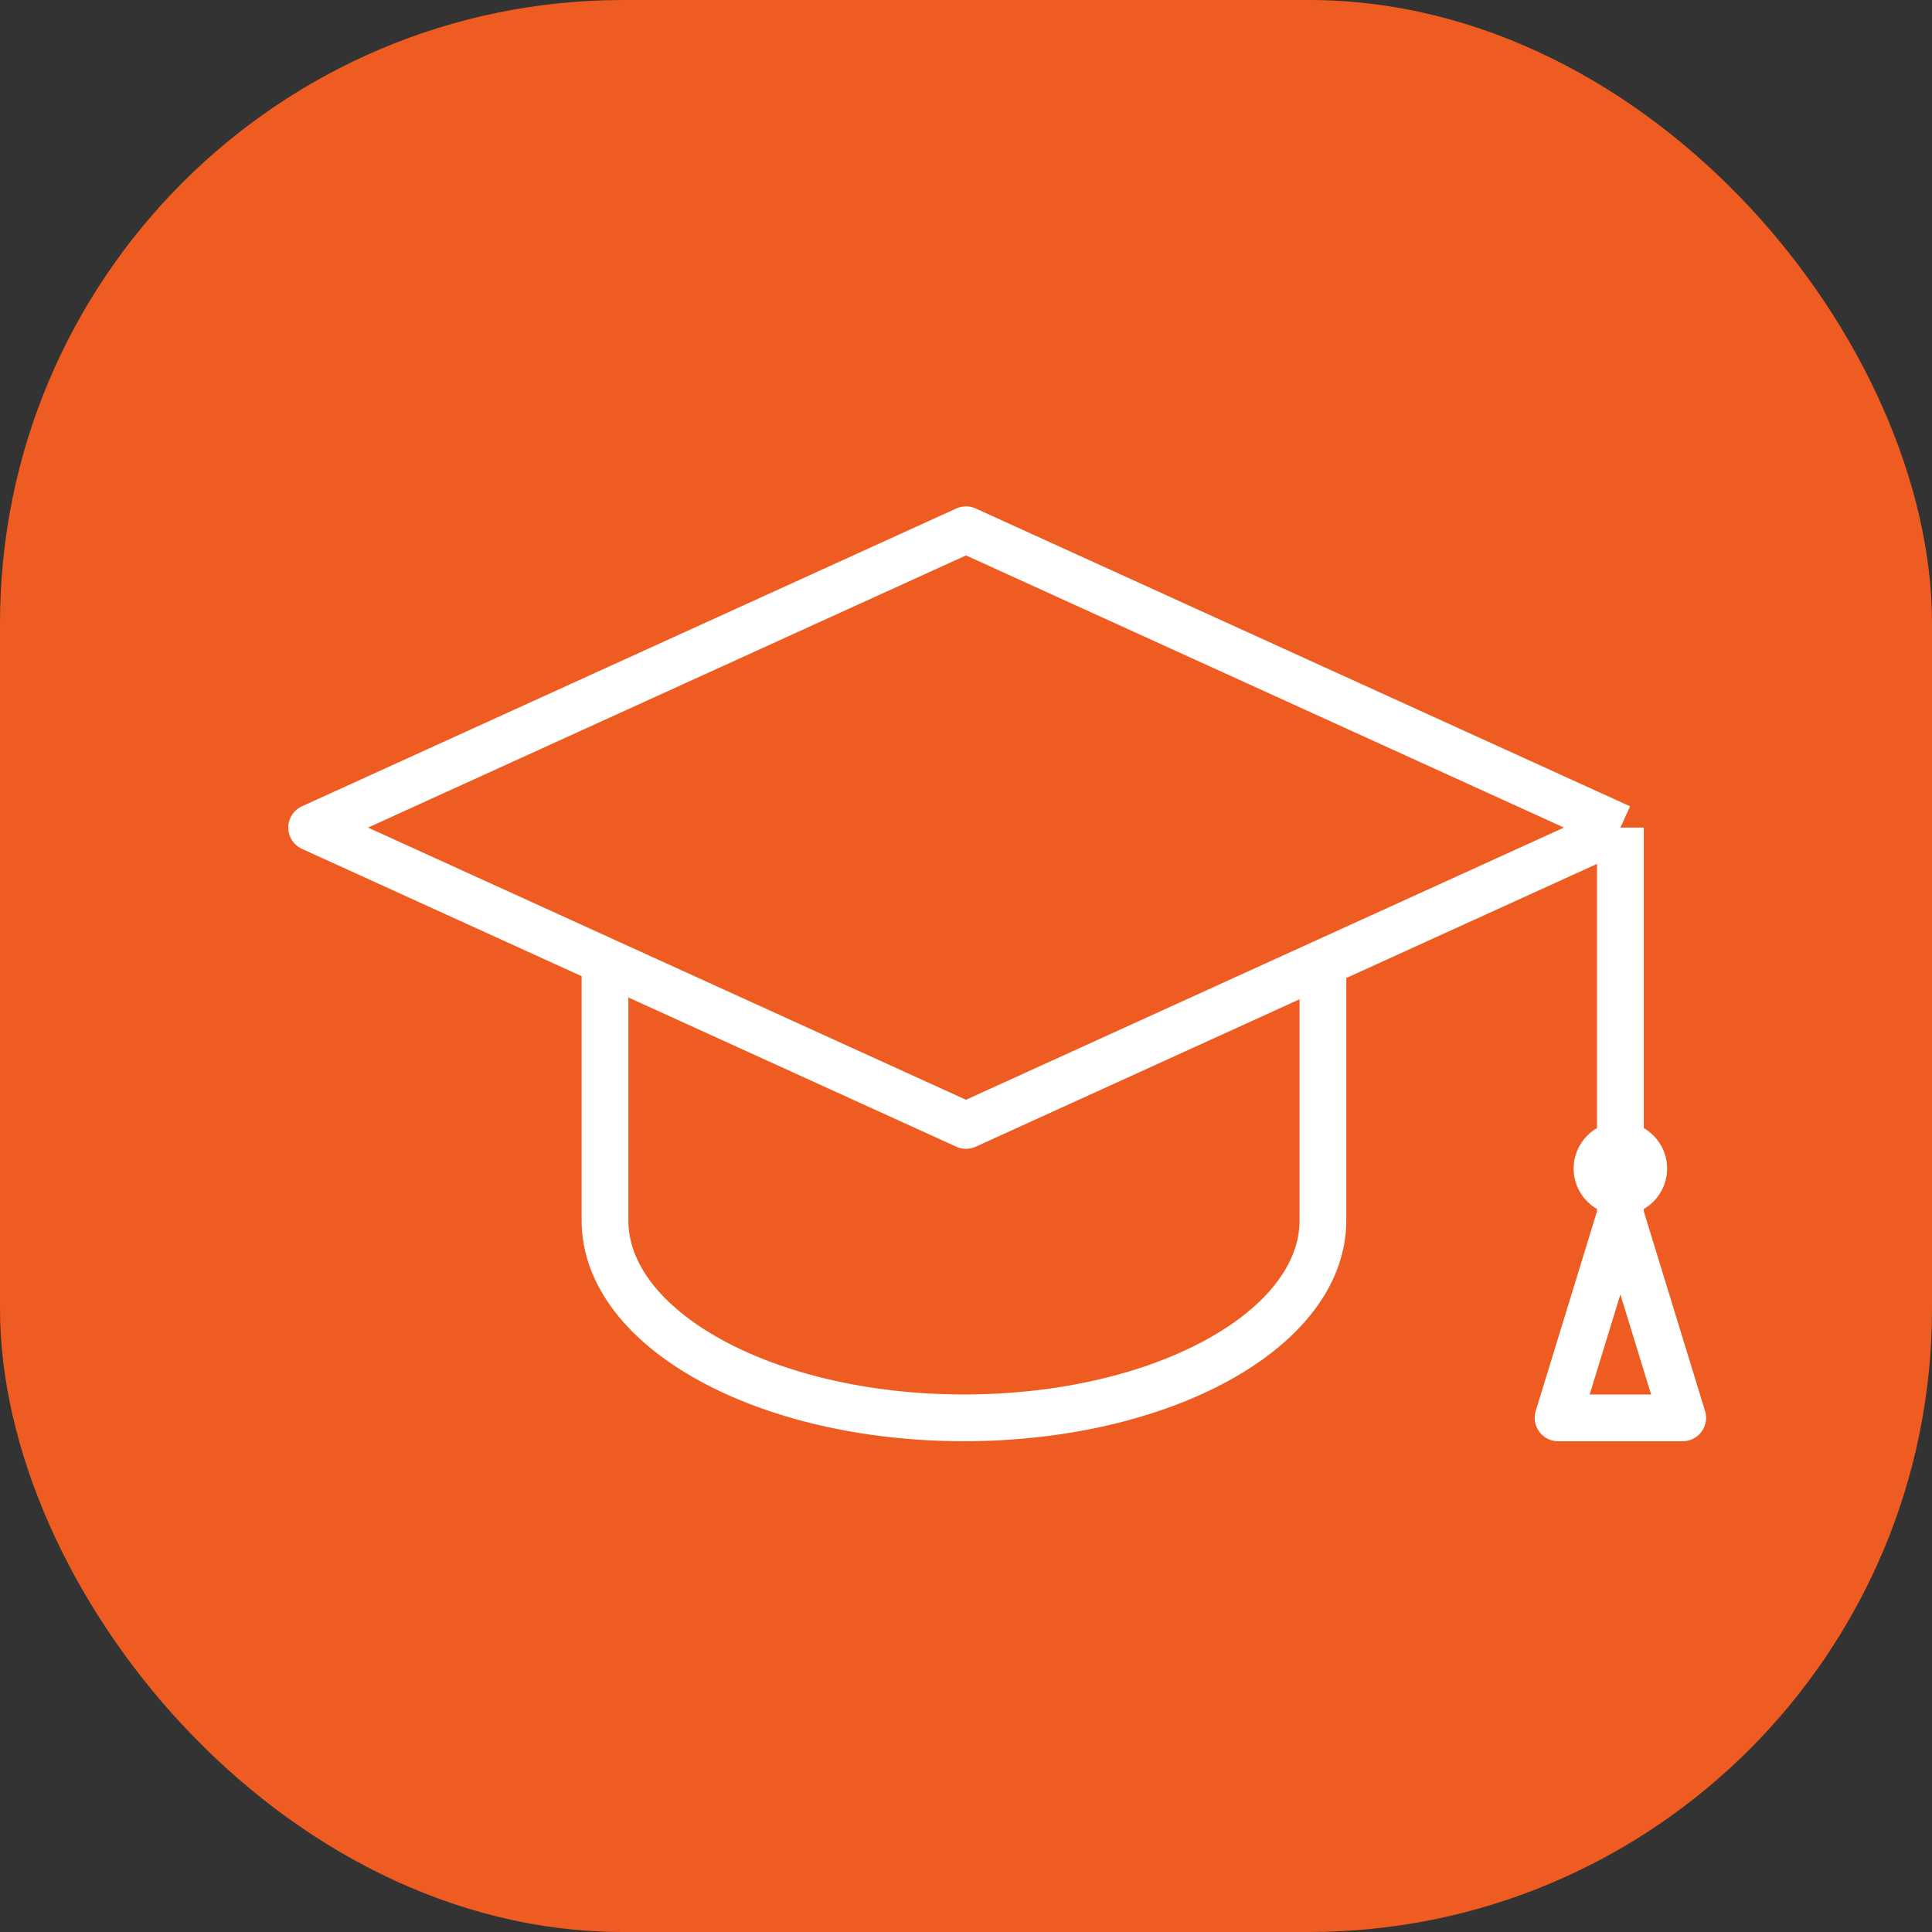 <?xml version="1.0" encoding="UTF-8"?> <svg xmlns="http://www.w3.org/2000/svg" width="62" height="62" viewBox="0 0 62 62" fill="none"><rect x="0" y="0" width="62" height="62" fill="#333333" stroke="none"/><rect width="62" height="62" rx="20" fill="#EE5C22"></rect><path d="M52 26.558L31 17L10 26.558L19.415 30.844M52 26.558V38.983M52 26.558L42.454 30.903M52 38.983L50 45.5H54L52 38.983ZM19.415 30.844L31 36.117L42.454 30.903M19.415 30.844V39.165C19.415 42.664 24.572 45.5 30.934 45.5C37.297 45.5 42.454 42.664 42.454 39.165V30.903" stroke="white" stroke-width="1.5" stroke-linejoin="round"></path><path d="M53.5 37.5C53.5 38.328 52.828 39 52 39C51.172 39 50.5 38.328 50.5 37.5C50.5 36.672 51.172 36 52 36C52.828 36 53.5 36.672 53.5 37.5Z" fill="white"></path></svg> 